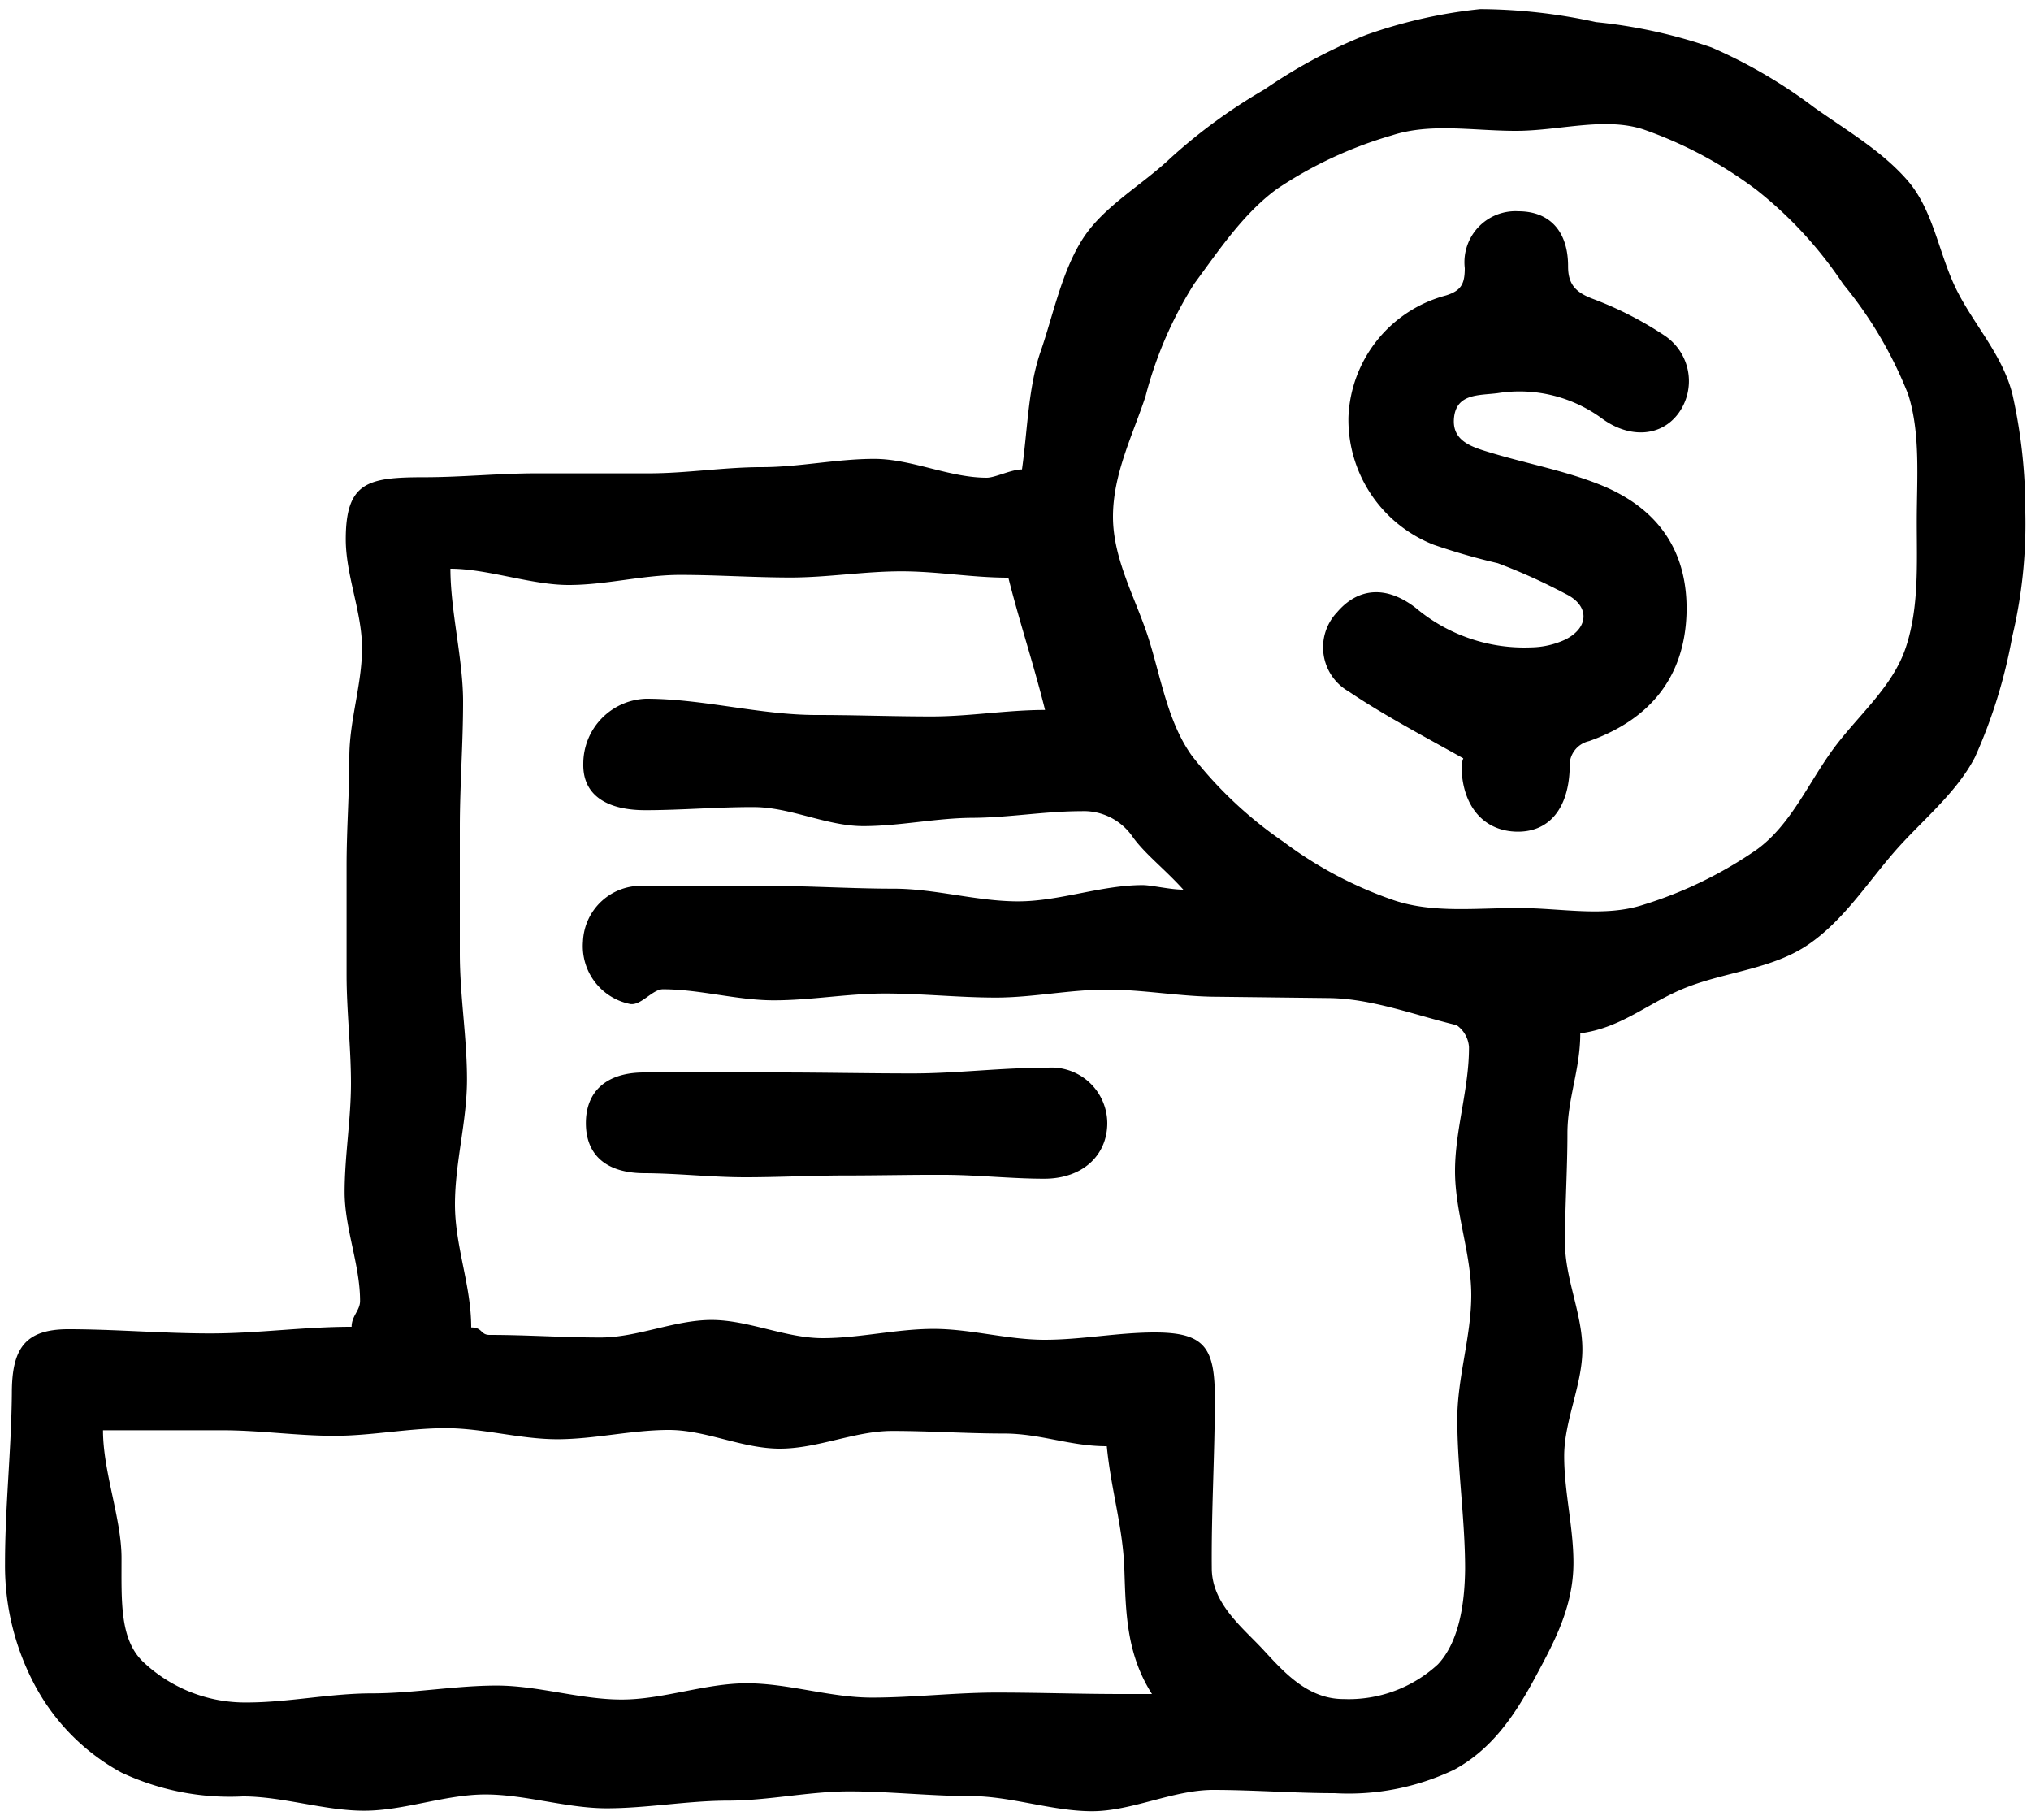 <?xml version="1.0" encoding="UTF-8"?> <svg xmlns="http://www.w3.org/2000/svg" width="125" height="112" viewBox="0 0 125 112"><g><path d="M97.26,63.59c0,2.25-.79,4-.79,6.17s-.15,4.48-.15,6.71,1.07,4.38,1.07,6.57-1.12,4.38-1.12,6.57.57,4.37.57,6.56c0,2.78-1.25,5-2.41,7.16-1.24,2.29-2.63,4.32-4.92,5.57a15.09,15.09,0,0,1-7.37,1.45c-2.49,0-5-.2-7.47-.2s-5,1.31-7.46,1.31-5-.93-7.47-.93-5-.29-7.47-.29-5,.57-7.46.57-5,.47-7.47.47-5-.85-7.47-.85-5,1-7.46,1-5-.88-7.47-.88a15.69,15.69,0,0,1-7.47-1.47,13.19,13.19,0,0,1-5.36-5.44,15.63,15.63,0,0,1-1.8-7.42c0-3.49.39-7,.42-10.48,0-2.7.77-3.93,3.45-3.94,2.91,0,5.82.26,8.76.26s5.74-.41,8.7-.41c0-.67.52-1,.52-1.59,0-2.23-.95-4.46-.95-6.69s.39-4.47.39-6.7-.27-4.46-.27-6.7,0-4.46,0-6.69.17-4.47.17-6.7.78-4.46.78-6.69-1-4.47-1-6.7c0-3.52,1.35-3.82,4.82-3.82,2.31,0,4.62-.24,6.92-.24s4.62,0,6.93,0,4.62-.38,6.93-.38,4.61-.51,6.92-.51,4.62,1.16,6.93,1.16c.52,0,1.51-.51,2.17-.51.35-2.49.38-5.05,1.15-7.27s1.29-4.89,2.58-6.91,3.64-3.3,5.43-5A33.58,33.58,0,0,1,77.83,5.5,31.76,31.76,0,0,1,84.1,2.14a30.28,30.28,0,0,1,7-1.58,34,34,0,0,1,7.13.8,31.25,31.25,0,0,1,7.11,1.56,30.92,30.92,0,0,1,6.3,3.68c2,1.42,4.21,2.7,5.79,4.54s1.91,4.55,3,6.72,2.83,4,3.43,6.42a32.79,32.79,0,0,1,.79,7.27,30.06,30.06,0,0,1-.81,7.65,31.78,31.78,0,0,1-2.29,7.4c-1.18,2.27-3.34,3.95-5,5.87s-3.12,4.2-5.26,5.66-4.85,1.65-7.3,2.56S99.89,63.25,97.26,63.59ZM29,81.69c.71,0,.56.46,1.13.46,2.28,0,4.56.16,6.83.16s4.56-1.08,6.83-1.08,4.56,1.12,6.84,1.12,4.55-.57,6.83-.57,4.55.67,6.83.67S68.79,82,71.07,82c3.08,0,3.69.94,3.7,4,0,3.5-.22,7-.19,10.5,0,2.21,1.92,3.67,3.2,5.06s2.73,3,4.91,3a8.1,8.1,0,0,0,5.81-2.14c1.28-1.37,1.65-3.67,1.67-5.88,0-3.07-.48-6.14-.48-9.22,0-2.54.86-5.08.86-7.62s-1-5.09-1-7.63.87-5.09.86-7.63a1.8,1.8,0,0,0-.76-1.35c-2.61-.63-5.23-1.64-7.87-1.67l-6.83-.08c-2.27,0-4.55-.44-6.83-.44s-4.55.49-6.83.49-4.55-.25-6.83-.25-4.55.42-6.83.42-4.56-.68-6.83-.68c-.64,0-1.33,1-2,.91a3.63,3.63,0,0,1-2.92-3.85,3.57,3.57,0,0,1,3.79-3.42c2.55,0,5.11,0,7.66,0s5.11.17,7.67.17,5.11.78,7.66.78,5.11-1,7.67-1c.54,0,1.69.28,2.5.28-1.14-1.27-2.42-2.24-3.16-3.31a3.64,3.64,0,0,0-3.11-1.52c-2.24,0-4.48.4-6.71.41s-4.48.51-6.72.51-4.47-1.16-6.71-1.17-4.47.19-6.71.19-3.86-.84-3.81-2.87A4,4,0,0,1,39.76,43c3.5,0,7,1,10.49,1,2.36,0,4.71.09,7.07.09s4.64-.4,7-.4c-.73-2.91-1.57-5.4-2.26-8.14-2.27,0-4.32-.39-6.59-.39s-4.54.38-6.81.38-4.54-.16-6.81-.16S37.31,36,35,36s-5-1-7.28-1c0,2.59.78,5.58.78,8.17s-.2,5.17-.2,7.75,0,5.17,0,7.76.44,5.16.44,7.75S28,71.53,28,74.12,29,79.09,29,81.69ZM93.47,55.88c2.64,0,5.28.58,7.67-.2a25.41,25.41,0,0,0,7-3.41c2.08-1.52,3.15-4.07,4.67-6.15s3.68-3.83,4.49-6.29.67-5.09.67-7.73.24-5.42-.53-7.83a25.12,25.12,0,0,0-4-6.79,25.12,25.12,0,0,0-5.3-5.77,25.47,25.47,0,0,0-7-3.75c-2.4-.78-5.17.09-7.84.09s-5.26-.5-7.64.28a25.32,25.32,0,0,0-7.06,3.29c-2.07,1.51-3.58,3.78-5.1,5.84A24.36,24.36,0,0,0,70.5,24.4c-.79,2.39-2,4.77-2,7.4s1.41,5.05,2.18,7.46,1.18,5.16,2.67,7.24A25.17,25.17,0,0,0,79,51.81a24.61,24.61,0,0,0,6.84,3.61C88.22,56.2,90.8,55.88,93.47,55.88ZM68.12,89c-2.29,0-4.05-.78-6.34-.78s-4.58-.16-6.87-.16S50.33,89.15,48,89.15,43.46,88,41.17,88s-4.58.57-6.87.57-4.58-.68-6.87-.68-4.57.47-6.86.47-4.58-.34-6.87-.34H6.34c0,2.56,1.14,5.43,1.14,7.86,0,2.69-.11,5,1.32,6.38a9.13,9.13,0,0,0,6.39,2.51c2.56,0,5.12-.56,7.69-.56s5.13-.48,7.69-.48,5.13.86,7.69.86,5.13-1,7.7-1,5.13.88,7.69.88,5.13-.31,7.69-.31,5.13.09,7.7.09l1.86,0c-1.59-2.49-1.61-5.08-1.7-7.69S68.38,91.69,68.12,89Z"></path><path d="M52.05,72.34c-2.06,0-4.12.11-6.19.11s-4.12-.24-6.18-.25c-2.31,0-3.61-1.07-3.62-3.06S37.34,66,39.64,66h8.25c2.75,0,5.5.06,8.26.06s5.5-.36,8.25-.35a3.44,3.44,0,0,1,3.75,3.4c0,2-1.53,3.43-3.88,3.43-2,0-4.07-.23-6.11-.24S54.09,72.34,52.05,72.34Z"></path><path d="M90.06,46.67C87.49,45.23,85.15,44,83,42.55a3.13,3.13,0,0,1-.71-4.87c1.27-1.49,3-1.69,4.84-.27a10.37,10.37,0,0,0,7.13,2.43,5.17,5.17,0,0,0,2.1-.49c1.48-.76,1.45-2.1,0-2.8a35.65,35.65,0,0,0-4.18-1.89,39.41,39.41,0,0,1-3.93-1.13,8.27,8.27,0,0,1-5.26-7.86,8.08,8.08,0,0,1,6-7.49c.93-.29,1.16-.7,1.16-1.68A3.14,3.14,0,0,1,93.45,13c1.9,0,3.07,1.2,3.06,3.41,0,1.16.55,1.62,1.58,2a21.9,21.9,0,0,1,4.36,2.24,3.37,3.37,0,0,1,.84,4.8c-1.1,1.47-3.05,1.5-4.67.32a8.56,8.56,0,0,0-6.43-1.58c-1.13.15-2.54,0-2.7,1.5s1.17,1.84,2.36,2.2c2.17.65,4.45,1.08,6.55,1.91,3.93,1.55,5.49,4.42,5.4,7.93-.11,3.77-2.08,6.49-6,7.88a1.53,1.53,0,0,0-1.19,1.63c-.06,2.51-1.27,4-3.3,3.94s-3.32-1.6-3.36-4A1.49,1.49,0,0,1,90.06,46.67Z"></path></g></svg> 